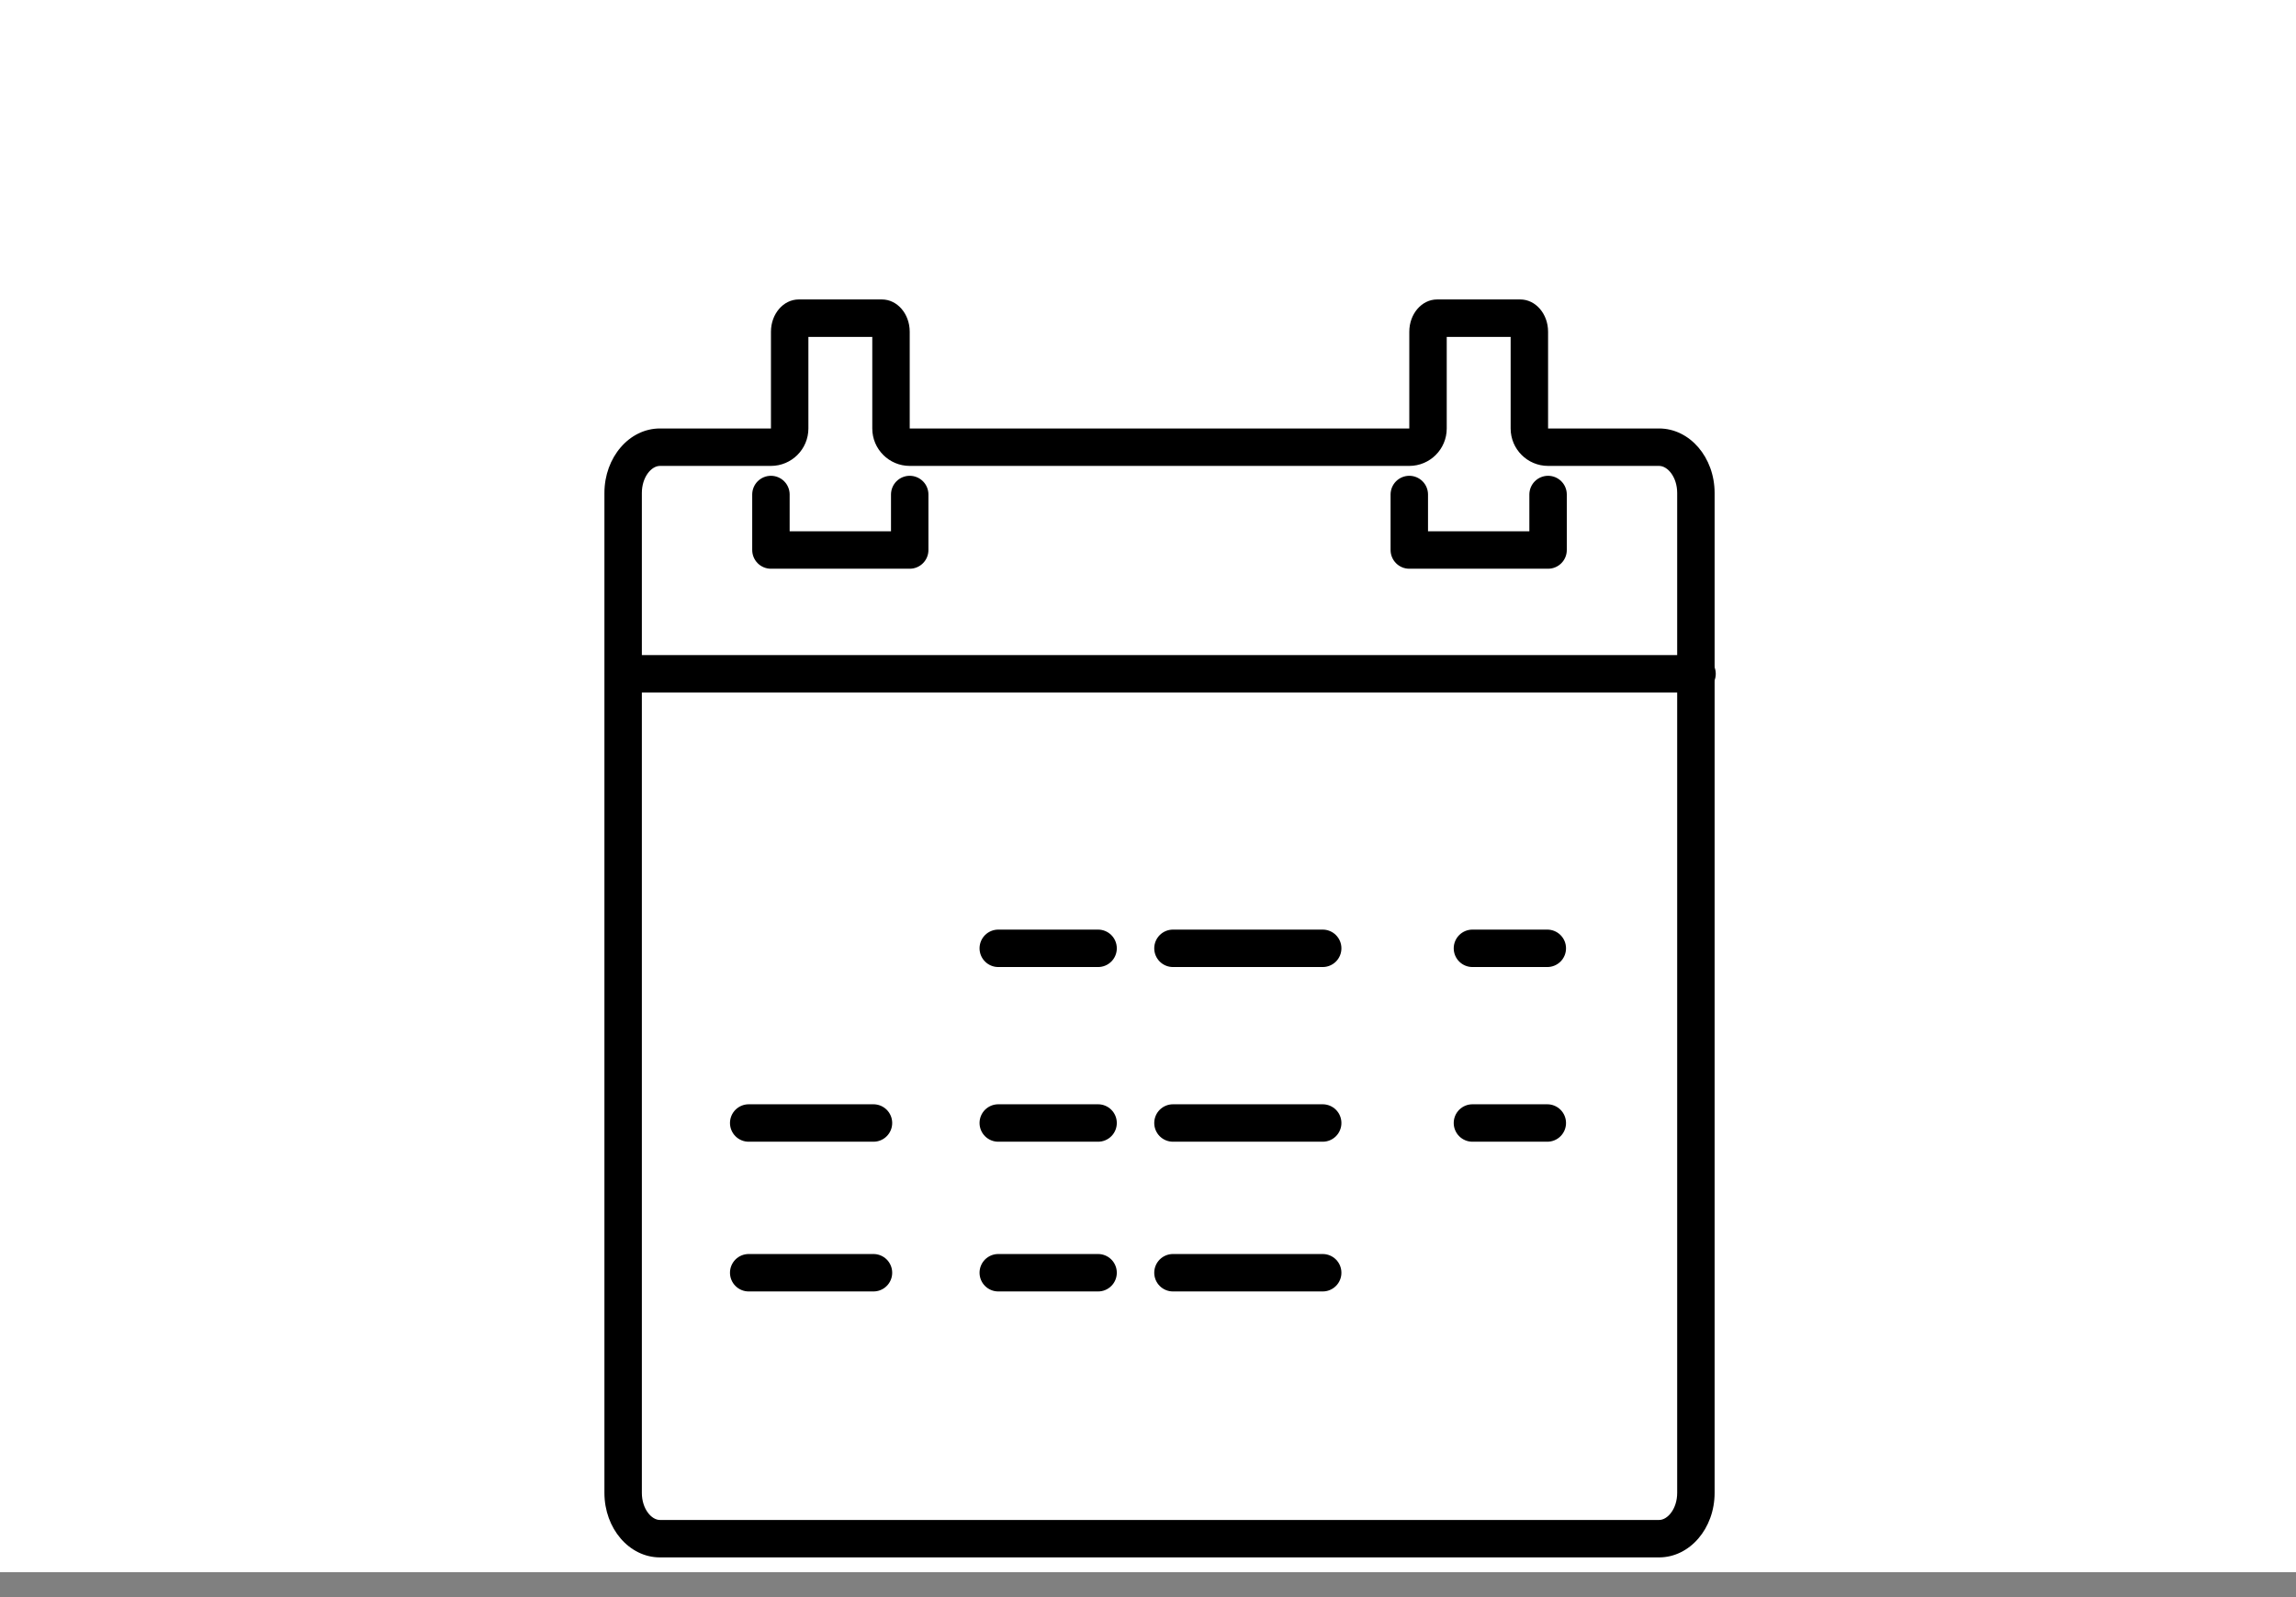 <svg xmlns="http://www.w3.org/2000/svg" xmlns:xlink="http://www.w3.org/1999/xlink" width="92" height="64" viewBox="0 0 92 64">
  <rect x="0" y="0" width="92" height="64" fill="#808080" stroke="none"/>
  <defs>
    <clipPath id="clip-path">
      <rect id="Rectangle_2143" data-name="Rectangle 2143" width="45" height="53" transform="translate(0 -0.057)" fill="none" stroke="#000" stroke-linecap="round" stroke-linejoin="round" stroke-width="1.5"/>
    </clipPath>
  </defs>
  <g id="Group_23751" data-name="Group 23751" transform="translate(-7280 -9376)">
    <g id="Group_23750" data-name="Group 23750">
      <g id="Group_23732" data-name="Group 23732" transform="translate(7280 9375.464)">
        <path id="Path_32089" data-name="Path 32089" d="M92,63.536H0v-63H92Z" fill="#fff"/>
      </g>
      <g id="Group_23749" data-name="Group 23749" transform="translate(7303.145 9386.888)">
        <g id="Group_23746" data-name="Group 23746" transform="translate(0.855 0.17)">
          <g id="Group_23745" data-name="Group 23745" transform="translate(0 0)" clip-path="url(#clip-path)">
            <line id="Line_22" data-name="Line 22" x1="43" transform="translate(1 15.943)" fill="none" stroke="#000" stroke-linecap="round" stroke-miterlimit="10" stroke-width="1.5"/>
          </g>
        </g>
        <path id="Path_32102" data-name="Path 32102" d="M7,7V9.224h5.561V7" transform="translate(0.746 1.928)" fill="none" stroke="#000" stroke-linecap="round" stroke-linejoin="round" stroke-miterlimit="10" stroke-width="1.5"/>
        <path id="Path_32103" data-name="Path 32103" d="M30,7V9.224h5.561V7" transform="translate(3.325 1.928)" fill="none" stroke="#000" stroke-linecap="round" stroke-linejoin="round" stroke-miterlimit="10" stroke-width="1.5"/>
        <g id="Group_23748" data-name="Group 23748" transform="translate(0.855 0.17)">
          <g id="Group_23747" data-name="Group 23747" transform="translate(0 0)" clip-path="url(#clip-path)">
            <g id="Path_32104" data-name="Path 32104" transform="translate(-0.781 -0.058)" fill="none" stroke-linecap="round" stroke-linejoin="round" stroke-miterlimit="10">
              <path d="M7.673,6.17H3.224A2.424,2.424,0,0,0,1,8.755V48.823a2.424,2.424,0,0,0,2.224,2.585H43.26a2.424,2.424,0,0,0,2.224-2.585V8.755A2.424,2.424,0,0,0,43.26,6.17H38.812V2.293A1.213,1.213,0,0,0,37.7,1H34.364a1.213,1.213,0,0,0-1.112,1.293V6.17H13.233V2.293A1.213,1.213,0,0,0,12.121,1H8.785A1.213,1.213,0,0,0,7.673,2.293Z" stroke="none"/>
              <path d="M 9.173 2.5 L 9.173 6.17 C 9.173 6.998 8.501 7.67 7.673 7.67 L 3.224 7.67 C 2.882 7.67 2.5 8.116 2.5 8.755 L 2.5 48.823 C 2.5 49.462 2.882 49.908 3.224 49.908 L 43.26 49.908 C 43.603 49.908 43.985 49.462 43.985 48.823 L 43.985 8.755 C 43.985 8.116 43.603 7.67 43.26 7.67 L 38.812 7.67 C 37.984 7.67 37.312 6.998 37.312 6.17 L 37.312 2.5 L 34.751 2.5 L 34.751 6.17 C 34.751 6.998 34.08 7.67 33.251 7.67 L 13.233 7.67 C 12.405 7.67 11.733 6.998 11.733 6.17 L 11.733 2.5 L 9.173 2.5 M 8.785 1 L 12.121 1 C 12.735 1 13.233 1.579 13.233 2.293 L 13.233 6.17 L 33.251 6.17 L 33.251 2.293 C 33.251 1.579 33.75 1 34.364 1 L 37.7 1 C 38.314 1 38.812 1.579 38.812 2.293 L 38.812 6.17 L 43.26 6.17 C 44.489 6.17 45.485 7.327 45.485 8.755 L 45.485 48.823 C 45.485 50.251 44.489 51.408 43.26 51.408 L 3.224 51.408 C 1.995 51.408 1 50.251 1 48.823 L 1 8.755 C 1 7.327 1.995 6.17 3.224 6.17 L 7.673 6.17 L 7.673 2.293 C 7.673 1.579 8.171 1 8.785 1 Z" stroke="none" fill="#000"/>
            </g>
            <line id="Line_23" data-name="Line 23" x2="4" transform="translate(16 26.943)" fill="none" stroke="#000" stroke-linecap="round" stroke-miterlimit="10" stroke-width="1.5"/>
            <line id="Line_24" data-name="Line 24" x2="6" transform="translate(23 26.943)" fill="none" stroke="#000" stroke-linecap="round" stroke-miterlimit="10" stroke-width="1.5"/>
            <line id="Line_25" data-name="Line 25" x2="3" transform="translate(35 26.943)" fill="none" stroke="#000" stroke-linecap="round" stroke-miterlimit="10" stroke-width="1.5"/>
            <line id="Line_26" data-name="Line 26" x2="5" transform="translate(6 33.943)" fill="none" stroke="#000" stroke-linecap="round" stroke-miterlimit="10" stroke-width="1.5"/>
            <line id="Line_27" data-name="Line 27" x2="4" transform="translate(16 33.943)" fill="none" stroke="#000" stroke-linecap="round" stroke-miterlimit="10" stroke-width="1.5"/>
            <line id="Line_28" data-name="Line 28" x2="6" transform="translate(23 33.943)" fill="none" stroke="#000" stroke-linecap="round" stroke-miterlimit="10" stroke-width="1.5"/>
            <line id="Line_29" data-name="Line 29" x2="3" transform="translate(35 33.943)" fill="none" stroke="#000" stroke-linecap="round" stroke-miterlimit="10" stroke-width="1.5"/>
            <line id="Line_30" data-name="Line 30" x2="5" transform="translate(6 39.943)" fill="none" stroke="#000" stroke-linecap="round" stroke-miterlimit="10" stroke-width="1.5"/>
            <line id="Line_31" data-name="Line 31" x2="4" transform="translate(16 39.943)" fill="none" stroke="#000" stroke-linecap="round" stroke-miterlimit="10" stroke-width="1.5"/>
            <line id="Line_32" data-name="Line 32" x2="6" transform="translate(23 39.943)" fill="none" stroke="#000" stroke-linecap="round" stroke-miterlimit="10" stroke-width="1.5"/>
          </g>
        </g>
      </g>
    </g>
  </g>
</svg>
